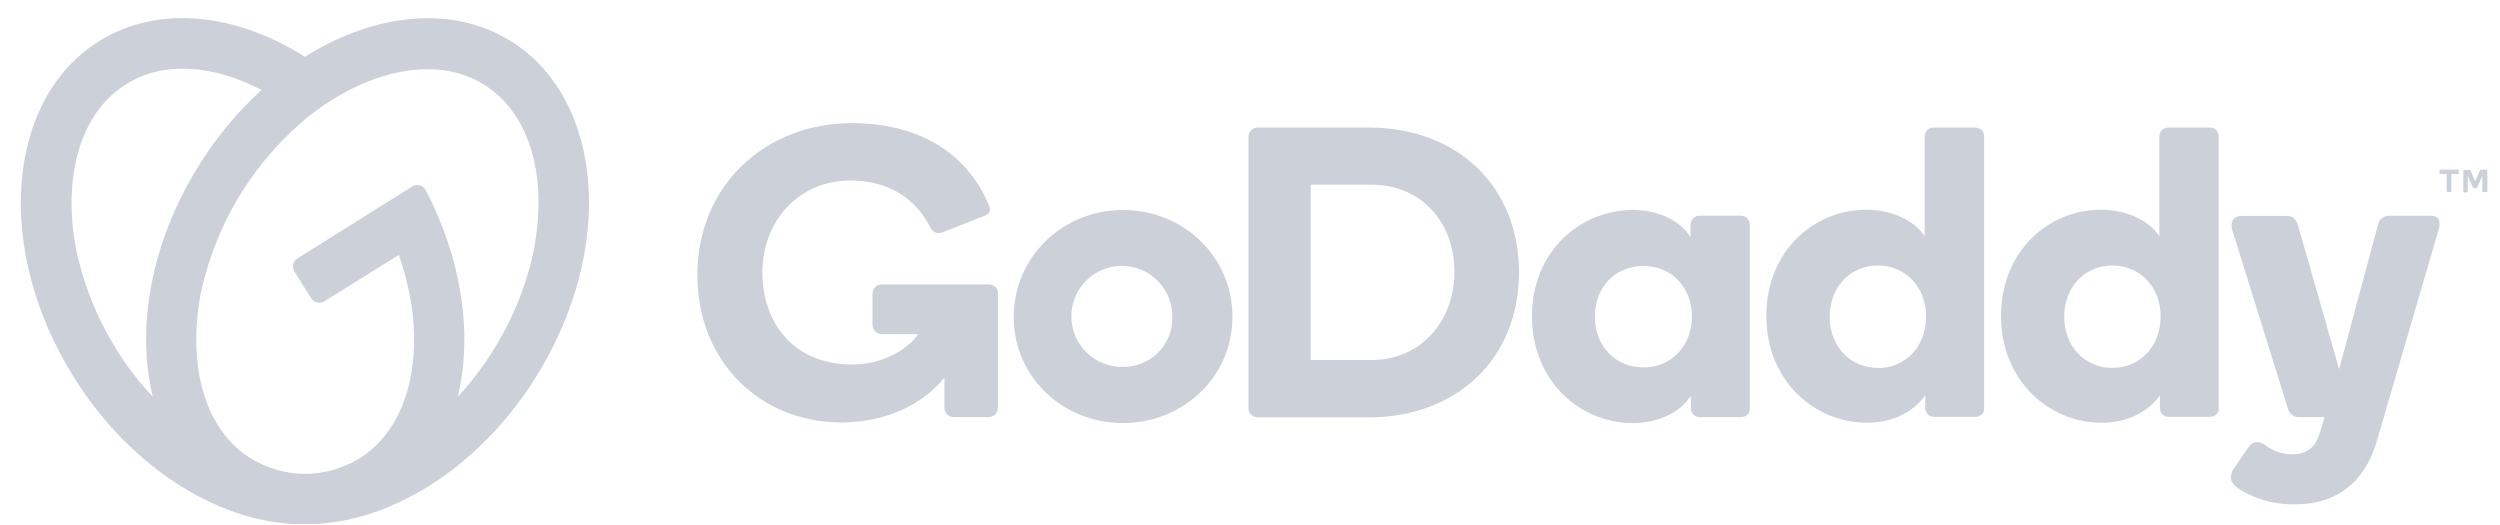 <svg width="100" height="21" viewBox="0 0 100 21" fill="none" xmlns="http://www.w3.org/2000/svg">
<g clip-path="url(#clip0)">
<path d="M20.443 1.65C18.086 0.175 14.973 0.531 12.194 2.27C9.431 0.52 6.325 0.175 3.955 1.65C0.23 3.984 -0.235 9.983 2.944 15.075C5.276 18.812 8.944 21.015 12.194 20.967C15.456 21.003 19.108 18.812 21.442 15.075C24.621 9.983 24.168 3.984 20.443 1.65ZM4.67 13.996C4.016 12.956 3.523 11.824 3.206 10.638C2.921 9.614 2.813 8.549 2.885 7.489C3.027 5.608 3.789 4.156 5.039 3.37C6.289 2.585 7.931 2.542 9.68 3.24C9.942 3.35 10.204 3.469 10.465 3.596C9.494 4.481 8.65 5.497 7.958 6.614C6.027 9.698 5.444 13.126 6.11 15.864C5.568 15.291 5.085 14.666 4.67 13.996ZM21.205 10.638C20.885 11.823 20.392 12.955 19.74 13.996C19.322 14.665 18.844 15.294 18.311 15.875C18.906 13.424 18.502 10.424 17.027 7.603C17.004 7.555 16.971 7.513 16.93 7.48C16.888 7.447 16.84 7.424 16.788 7.413C16.738 7.399 16.685 7.396 16.634 7.404C16.583 7.412 16.534 7.431 16.49 7.459L11.896 10.336C11.812 10.389 11.752 10.473 11.729 10.569C11.705 10.665 11.72 10.766 11.77 10.852L12.449 11.936C12.475 11.978 12.509 12.015 12.55 12.043C12.591 12.072 12.637 12.092 12.686 12.101C12.784 12.121 12.887 12.104 12.973 12.053L15.956 10.195C16.052 10.482 16.147 10.779 16.218 11.066C16.503 12.089 16.612 13.154 16.54 14.214C16.397 16.096 15.635 17.547 14.385 18.333C13.742 18.726 13.006 18.941 12.252 18.954H12.158C11.405 18.941 10.669 18.727 10.026 18.335C8.776 17.561 8.014 16.097 7.872 14.216C7.8 13.156 7.909 12.091 8.193 11.067C8.837 8.687 10.171 6.55 12.027 4.925C12.828 4.223 13.741 3.659 14.728 3.258C16.478 2.567 18.121 2.603 19.369 3.389C20.617 4.174 21.381 5.626 21.523 7.507C21.583 8.561 21.475 9.618 21.205 10.638ZM44.917 8.4C42.5 8.4 40.548 10.282 40.548 12.686C40.548 15.066 42.5 16.923 44.917 16.923C47.333 16.923 49.297 15.066 49.297 12.686C49.309 10.282 47.356 8.4 44.917 8.4ZM44.917 14.674C44.515 14.682 44.12 14.571 43.782 14.353C43.444 14.136 43.178 13.823 43.02 13.454C42.861 13.084 42.816 12.676 42.89 12.281C42.964 11.886 43.155 11.523 43.437 11.237C43.72 10.951 44.081 10.756 44.475 10.677C44.869 10.597 45.278 10.637 45.649 10.791C46.02 10.946 46.336 11.207 46.558 11.542C46.779 11.878 46.896 12.271 46.892 12.673C46.9 12.936 46.853 13.197 46.757 13.441C46.661 13.686 46.516 13.908 46.331 14.095C46.147 14.282 45.926 14.429 45.683 14.529C45.44 14.628 45.179 14.678 44.917 14.674ZM54.75 5.102H50.31C50.261 5.102 50.213 5.112 50.168 5.13C50.123 5.149 50.082 5.176 50.048 5.21C50.014 5.244 49.986 5.285 49.968 5.33C49.949 5.375 49.94 5.423 49.94 5.472V16.303C49.935 16.352 49.941 16.403 49.957 16.45C49.973 16.497 50 16.54 50.035 16.576C50.103 16.648 50.197 16.691 50.297 16.696H54.738C58.297 16.696 60.761 14.327 60.761 10.895C60.761 7.462 58.308 5.102 54.75 5.102ZM54.856 14.4H52.428V7.388H54.861C56.825 7.388 58.176 8.865 58.176 10.868C58.176 12.864 56.82 14.4 54.861 14.4H54.856ZM69.629 8.626H67.962C67.869 8.633 67.782 8.675 67.719 8.743C67.656 8.812 67.621 8.902 67.623 8.995V9.493C67.241 8.861 66.384 8.397 65.312 8.397C63.23 8.397 61.278 10.04 61.278 12.647C61.278 15.254 63.212 16.923 65.302 16.923C66.374 16.923 67.254 16.459 67.636 15.829V16.341C67.636 16.432 67.672 16.52 67.737 16.585C67.801 16.649 67.889 16.686 67.981 16.686H69.648C69.74 16.684 69.829 16.65 69.898 16.59C69.932 16.558 69.959 16.52 69.975 16.477C69.992 16.433 69.998 16.387 69.993 16.341V8.995C69.992 8.9 69.959 8.807 69.898 8.734C69.863 8.699 69.821 8.671 69.775 8.653C69.729 8.634 69.679 8.625 69.629 8.626ZM65.736 14.697C64.629 14.697 63.796 13.851 63.796 12.662C63.796 11.472 64.624 10.638 65.736 10.638C66.849 10.638 67.677 11.483 67.677 12.662C67.677 13.84 66.849 14.697 65.736 14.697ZM79.008 5.102H77.343C77.25 5.101 77.161 5.136 77.093 5.198C77.026 5.265 76.988 5.355 76.985 5.449V9.448C76.605 8.853 75.724 8.389 74.641 8.389C72.57 8.389 70.652 10.031 70.652 12.638C70.652 15.245 72.594 16.911 74.676 16.911C75.749 16.911 76.557 16.447 77.01 15.816V16.328C77.01 16.419 77.046 16.507 77.111 16.572C77.175 16.637 77.263 16.674 77.355 16.674H79.022C79.114 16.673 79.202 16.639 79.27 16.578C79.306 16.548 79.334 16.509 79.35 16.465C79.367 16.421 79.373 16.374 79.367 16.328V5.449C79.366 5.356 79.332 5.268 79.27 5.198C79.196 5.139 79.104 5.105 79.008 5.102ZM75.117 14.715C74.01 14.715 73.188 13.858 73.188 12.666C73.188 11.475 74.016 10.62 75.117 10.62C76.218 10.62 77.044 11.476 77.044 12.666C77.044 13.857 76.224 14.722 75.117 14.722V14.715ZM88.389 5.102H86.732C86.639 5.101 86.549 5.136 86.481 5.198C86.447 5.23 86.419 5.269 86.401 5.312C86.382 5.355 86.373 5.402 86.374 5.449V9.448C85.993 8.853 85.112 8.389 84.029 8.389C81.959 8.389 80.041 10.031 80.041 12.638C80.041 15.245 81.982 16.911 84.065 16.911C85.136 16.911 85.946 16.447 86.399 15.816V16.328C86.399 16.419 86.435 16.507 86.499 16.572C86.564 16.637 86.652 16.674 86.743 16.674H88.401C88.493 16.673 88.582 16.639 88.651 16.578C88.686 16.547 88.713 16.508 88.729 16.464C88.746 16.421 88.752 16.374 88.747 16.328V5.449C88.746 5.356 88.712 5.268 88.651 5.198C88.617 5.165 88.575 5.139 88.53 5.122C88.485 5.106 88.437 5.099 88.389 5.102ZM84.498 14.715C83.391 14.715 82.569 13.858 82.569 12.666C82.569 11.475 83.397 10.62 84.498 10.62C85.598 10.62 86.425 11.476 86.425 12.666C86.425 13.857 85.597 14.715 84.498 14.715ZM97.544 9.191L95.043 17.745C94.568 19.268 93.484 20.173 91.818 20.173C91.123 20.192 90.434 20.032 89.818 19.709C89.496 19.53 89.234 19.364 89.234 19.102C89.235 18.953 89.291 18.809 89.39 18.698L89.887 17.959C90.03 17.756 90.126 17.685 90.28 17.685C90.4 17.689 90.517 17.73 90.612 17.804C90.909 18.035 91.272 18.164 91.647 18.174C92.16 18.174 92.552 18.008 92.766 17.4L92.982 16.686H91.969C91.865 16.689 91.764 16.656 91.681 16.594C91.599 16.531 91.541 16.442 91.516 16.341L89.291 9.198C89.208 8.913 89.279 8.637 89.695 8.637H91.457C91.672 8.637 91.826 8.71 91.921 9.019L93.565 14.768L95.115 9.01C95.13 8.902 95.185 8.804 95.268 8.734C95.352 8.663 95.458 8.626 95.567 8.629H97.234C97.556 8.629 97.65 8.868 97.544 9.201V9.191ZM39.916 11.733V16.303C39.917 16.404 39.879 16.502 39.81 16.576C39.774 16.611 39.731 16.639 39.684 16.658C39.638 16.676 39.587 16.685 39.537 16.684H38.155C38.053 16.684 37.955 16.646 37.881 16.576C37.846 16.54 37.819 16.497 37.8 16.45C37.782 16.403 37.774 16.353 37.775 16.303V15.103C36.894 16.21 35.382 16.899 33.655 16.899C30.418 16.899 27.894 14.471 27.894 11.008C27.894 7.413 30.62 4.925 34.073 4.925C36.62 4.925 38.655 6.019 39.56 8.222C39.583 8.278 39.596 8.339 39.597 8.4C39.597 8.507 39.524 8.579 39.31 8.662L37.702 9.294C37.603 9.335 37.493 9.335 37.394 9.294C37.306 9.243 37.239 9.162 37.203 9.067C36.62 7.971 35.596 7.222 34.013 7.222C31.953 7.222 30.498 8.828 30.498 10.9C30.498 12.912 31.747 14.579 34.081 14.579C35.307 14.579 36.284 13.996 36.733 13.364H35.281C35.179 13.364 35.082 13.326 35.007 13.257C34.972 13.22 34.944 13.178 34.926 13.131C34.907 13.084 34.898 13.034 34.9 12.983V11.757C34.9 11.655 34.938 11.557 35.007 11.483C35.044 11.448 35.086 11.42 35.133 11.402C35.18 11.383 35.23 11.374 35.281 11.375H39.544C39.639 11.377 39.732 11.411 39.806 11.472C39.843 11.504 39.874 11.544 39.894 11.589C39.914 11.634 39.924 11.684 39.923 11.733H39.916ZM97.579 6.927V6.821C97.579 6.809 97.579 6.809 97.591 6.796C97.597 6.79 97.606 6.786 97.616 6.785H98.317C98.33 6.785 98.33 6.785 98.341 6.796C98.348 6.803 98.352 6.812 98.353 6.821V6.927C98.353 6.94 98.353 6.94 98.341 6.952C98.335 6.959 98.326 6.963 98.317 6.964H98.055V7.655C98.054 7.661 98.052 7.666 98.048 7.671C98.043 7.675 98.038 7.678 98.032 7.678H97.901C97.889 7.678 97.889 7.678 97.877 7.666C97.87 7.66 97.865 7.651 97.864 7.641V6.96H97.621C97.607 6.96 97.607 6.96 97.596 6.949C97.594 6.949 97.592 6.948 97.591 6.948C97.589 6.947 97.588 6.946 97.587 6.945C97.586 6.943 97.585 6.942 97.585 6.94C97.584 6.939 97.584 6.937 97.584 6.935L97.579 6.927ZM98.817 6.809L99.008 7.249L99.198 6.809C99.198 6.796 99.21 6.796 99.21 6.785C99.21 6.773 99.222 6.773 99.233 6.785H99.46C99.472 6.785 99.472 6.785 99.483 6.796C99.49 6.803 99.494 6.812 99.495 6.821V7.65C99.495 7.661 99.495 7.661 99.483 7.673C99.477 7.679 99.469 7.683 99.46 7.685H99.329C99.318 7.685 99.318 7.685 99.306 7.673C99.299 7.667 99.294 7.659 99.293 7.65V7.032L99.091 7.496C99.091 7.507 99.079 7.507 99.079 7.519C99.079 7.53 99.067 7.532 99.056 7.519H98.925C98.913 7.519 98.913 7.507 98.913 7.496L98.71 7.032V7.663C98.71 7.675 98.71 7.675 98.698 7.686C98.692 7.693 98.683 7.697 98.675 7.698H98.567C98.555 7.698 98.555 7.698 98.544 7.686C98.537 7.68 98.533 7.672 98.532 7.663V6.834C98.532 6.823 98.532 6.823 98.544 6.809C98.555 6.796 98.555 6.798 98.567 6.798H98.806C98.807 6.807 98.811 6.816 98.817 6.823V6.809Z" fill="#CCD1D9"/>
</g>
<defs>
<clipPath id="clip0">
<rect width="98.664" height="20.236" fill="white" transform="translate(0.831 0.723)"/>
</clipPath>
</defs>
</svg>
